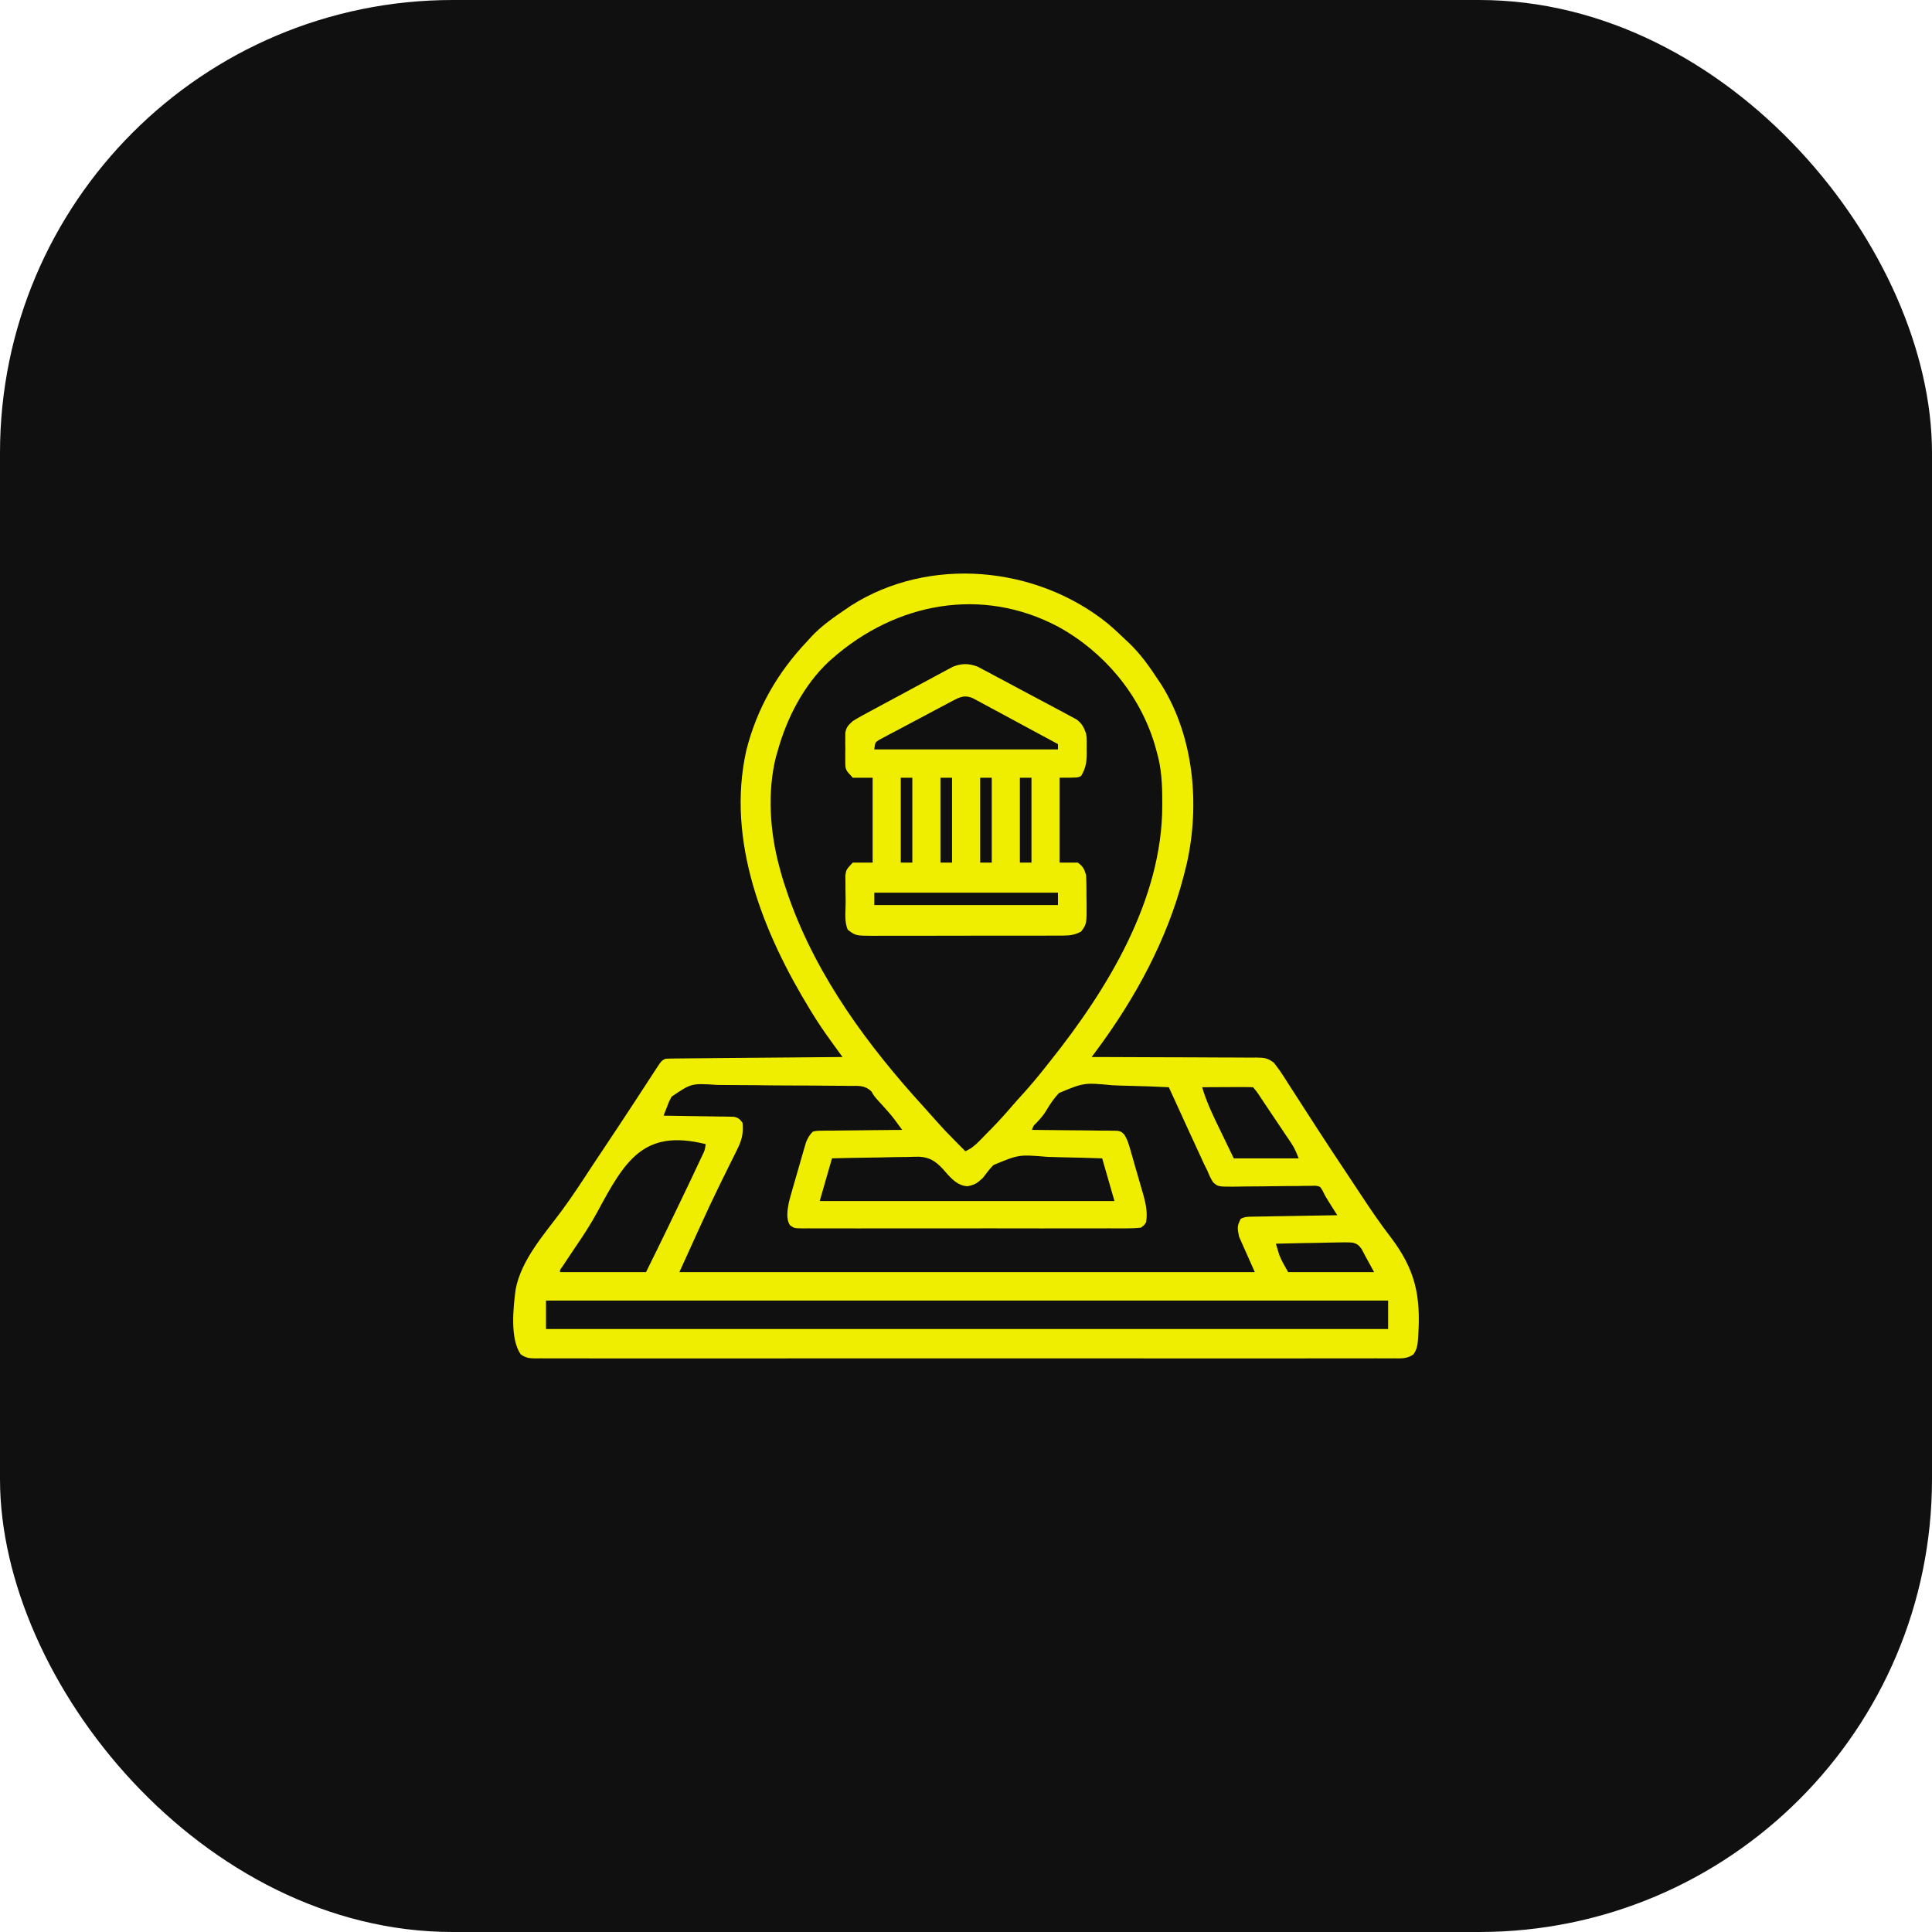 <?xml version="1.0" encoding="UTF-8"?> <svg xmlns="http://www.w3.org/2000/svg" width="64" height="64" viewBox="0 0 64 64" fill="none"><rect width="64" height="64" rx="15" fill="#101010"></rect><path d="M36.685 20.646C36.886 20.815 37.078 20.992 37.267 21.176C37.31 21.216 37.353 21.256 37.398 21.298C37.783 21.666 38.079 22.085 38.371 22.53C38.407 22.585 38.444 22.64 38.482 22.697C39.547 24.414 39.751 26.643 39.316 28.597C39.292 28.695 39.267 28.793 39.243 28.89C39.224 28.964 39.224 28.964 39.205 29.04C38.659 31.136 37.608 33.067 36.327 34.793C36.296 34.834 36.265 34.876 36.233 34.919C36.21 34.951 36.187 34.982 36.162 35.015C36.272 35.015 36.272 35.015 36.383 35.015C37.07 35.016 37.757 35.019 38.443 35.023C38.796 35.025 39.149 35.026 39.502 35.026C39.843 35.027 40.184 35.028 40.524 35.031C40.654 35.032 40.785 35.032 40.914 35.032C41.096 35.032 41.278 35.033 41.461 35.035C41.541 35.034 41.541 35.034 41.624 35.033C41.88 35.038 41.995 35.045 42.203 35.209C42.41 35.484 42.41 35.484 42.484 35.599C42.512 35.643 42.541 35.687 42.57 35.732C42.6 35.779 42.63 35.826 42.661 35.875C42.709 35.95 42.709 35.95 42.759 36.027C42.829 36.136 42.899 36.244 42.969 36.353C43.157 36.647 43.347 36.939 43.536 37.232C43.575 37.292 43.614 37.353 43.654 37.415C43.988 37.93 44.327 38.441 44.667 38.951C44.809 39.163 44.95 39.376 45.09 39.59C45.404 40.067 45.722 40.535 46.071 40.987C46.88 42.056 47.069 42.911 46.98 44.26C46.977 44.304 46.974 44.349 46.972 44.394C46.955 44.577 46.93 44.709 46.825 44.861C46.623 45.011 46.438 45 46.196 44.997C46.147 44.998 46.097 44.998 46.046 44.998C45.878 44.999 45.711 44.998 45.543 44.997C45.422 44.998 45.302 44.998 45.181 44.998C44.848 44.999 44.515 44.999 44.182 44.998C43.823 44.998 43.464 44.999 43.105 44.999C42.443 45 41.78 45 41.118 44.999C40.506 44.999 39.894 44.999 39.282 44.999C39.241 44.999 39.201 44.999 39.159 44.999C38.994 44.999 38.83 44.999 38.665 44.999C37.12 45 35.575 44.999 34.03 44.998C32.656 44.997 31.283 44.997 29.91 44.998C28.367 44.999 26.825 45 25.283 44.999C25.119 44.999 24.954 44.999 24.79 44.999C24.75 44.999 24.709 44.999 24.667 44.999C24.056 44.999 23.444 44.999 22.832 45C22.137 45 21.442 45 20.746 44.999C20.391 44.998 20.036 44.998 19.681 44.999C19.357 44.999 19.032 44.999 18.707 44.998C18.589 44.998 18.472 44.998 18.354 44.998C18.194 44.999 18.035 44.998 17.875 44.997C17.806 44.998 17.806 44.998 17.735 44.999C17.532 44.996 17.413 44.985 17.247 44.861C16.889 44.345 17.003 43.307 17.081 42.715C17.264 41.736 18.028 40.887 18.604 40.112C18.955 39.637 19.276 39.143 19.599 38.649C19.771 38.387 19.946 38.127 20.12 37.866C20.396 37.454 20.669 37.04 20.94 36.625C20.973 36.575 21.006 36.525 21.04 36.473C21.194 36.237 21.349 36 21.503 35.763C21.557 35.68 21.612 35.596 21.666 35.513C21.691 35.475 21.715 35.437 21.741 35.398C21.91 35.139 21.91 35.139 22.04 35.074C22.118 35.068 22.197 35.065 22.276 35.065C22.351 35.064 22.351 35.064 22.427 35.063C22.481 35.062 22.535 35.062 22.592 35.062C22.649 35.061 22.706 35.061 22.765 35.06C22.955 35.058 23.145 35.057 23.335 35.055C23.466 35.054 23.598 35.053 23.729 35.051C24.076 35.048 24.422 35.045 24.769 35.042C25.122 35.04 25.475 35.036 25.829 35.033C26.522 35.027 27.216 35.021 27.91 35.015C27.866 34.955 27.822 34.894 27.776 34.832C27.718 34.752 27.66 34.672 27.602 34.592C27.573 34.552 27.544 34.512 27.515 34.471C27.305 34.182 27.105 33.888 26.918 33.583C26.889 33.536 26.86 33.49 26.831 33.442C25.295 30.927 24.049 27.867 24.722 24.861C25.072 23.464 25.765 22.267 26.747 21.235C26.804 21.171 26.804 21.171 26.863 21.106C27.205 20.736 27.611 20.455 28.026 20.174C28.08 20.137 28.134 20.1 28.19 20.062C30.786 18.41 34.322 18.746 36.685 20.646ZM27.561 21.823C27.525 21.855 27.489 21.886 27.453 21.918C26.621 22.7 26.061 23.792 25.759 24.886C25.741 24.948 25.722 25.011 25.703 25.076C25.413 26.238 25.504 27.566 25.817 28.714C25.828 28.754 25.838 28.794 25.849 28.835C25.924 29.113 26.012 29.385 26.108 29.656C26.123 29.699 26.138 29.743 26.154 29.787C27.088 32.392 28.764 34.657 30.606 36.674C30.752 36.835 30.897 36.998 31.041 37.161C31.212 37.355 31.387 37.542 31.571 37.724C31.645 37.799 31.719 37.874 31.793 37.949C31.828 37.984 31.863 38.02 31.899 38.056C31.925 38.083 31.951 38.109 31.978 38.136C32.166 38.053 32.291 37.952 32.435 37.804C32.477 37.762 32.519 37.719 32.562 37.675C32.605 37.63 32.649 37.586 32.693 37.54C32.736 37.497 32.779 37.453 32.823 37.409C33.062 37.164 33.292 36.913 33.515 36.652C33.636 36.51 33.762 36.372 33.889 36.233C34.147 35.946 34.394 35.652 34.633 35.348C34.687 35.279 34.742 35.21 34.797 35.141C36.677 32.782 38.499 29.816 38.502 26.686C38.502 26.646 38.502 26.606 38.502 26.565C38.501 25.985 38.479 25.445 38.313 24.886C38.293 24.814 38.273 24.742 38.253 24.668C37.752 22.996 36.568 21.594 35.058 20.763C32.524 19.417 29.669 19.962 27.561 21.823ZM22.251 36.326C22.16 36.493 22.16 36.493 22.098 36.664C22.075 36.719 22.053 36.775 22.03 36.832C22.014 36.874 21.998 36.916 21.982 36.958C22.091 36.96 22.091 36.96 22.203 36.961C22.474 36.964 22.744 36.969 23.015 36.974C23.132 36.976 23.249 36.977 23.366 36.979C23.535 36.981 23.703 36.984 23.871 36.987C23.924 36.987 23.976 36.988 24.03 36.988C24.079 36.989 24.128 36.991 24.179 36.992C24.221 36.992 24.265 36.993 24.309 36.994C24.456 37.024 24.508 37.072 24.597 37.194C24.634 37.548 24.569 37.788 24.407 38.104C24.377 38.165 24.377 38.165 24.347 38.227C24.282 38.359 24.216 38.491 24.15 38.622C24.082 38.76 24.014 38.899 23.946 39.037C23.9 39.131 23.854 39.224 23.808 39.318C23.595 39.752 23.391 40.191 23.191 40.632C23.162 40.696 23.133 40.76 23.102 40.826C23.019 41.009 22.936 41.192 22.853 41.375C22.738 41.628 22.623 41.88 22.505 42.141C28.795 42.141 35.086 42.141 41.567 42.141C41.395 41.752 41.222 41.363 41.044 40.963C40.988 40.676 40.976 40.616 41.102 40.374C41.248 40.3 41.351 40.306 41.515 40.303C41.607 40.301 41.607 40.301 41.701 40.3C41.768 40.298 41.835 40.297 41.904 40.297C41.972 40.295 42.04 40.294 42.111 40.293C42.329 40.289 42.547 40.285 42.766 40.282C42.914 40.279 43.062 40.277 43.21 40.274C43.573 40.268 43.936 40.262 44.299 40.256C44.258 40.191 44.258 40.191 44.216 40.125C44.18 40.067 44.144 40.01 44.106 39.951C44.071 39.894 44.035 39.837 43.998 39.779C43.892 39.608 43.892 39.608 43.812 39.442C43.728 39.299 43.728 39.299 43.569 39.279C43.509 39.281 43.449 39.282 43.388 39.283C43.286 39.283 43.286 39.283 43.183 39.284C43.073 39.286 43.073 39.286 42.961 39.289C42.846 39.289 42.731 39.29 42.616 39.29C42.333 39.291 42.05 39.295 41.766 39.3C41.607 39.302 41.448 39.303 41.289 39.303C41.139 39.304 40.99 39.306 40.84 39.31C40.349 39.309 40.349 39.309 40.184 39.163C40.106 39.04 40.051 38.92 39.998 38.784C39.961 38.709 39.923 38.634 39.885 38.559C39.849 38.482 39.814 38.404 39.779 38.327C39.759 38.285 39.74 38.243 39.72 38.2C39.658 38.067 39.598 37.934 39.537 37.801C39.496 37.713 39.456 37.626 39.415 37.538C39.182 37.031 38.95 36.524 38.719 36.016C38.293 35.995 37.867 35.98 37.44 35.97C37.242 35.966 37.044 35.96 36.846 35.95C35.91 35.862 35.91 35.862 35.081 36.207C34.912 36.386 34.779 36.581 34.656 36.794C34.568 36.941 34.459 37.062 34.343 37.187C34.231 37.293 34.231 37.293 34.186 37.429C34.223 37.43 34.26 37.43 34.298 37.43C34.679 37.433 35.061 37.437 35.443 37.442C35.586 37.443 35.728 37.445 35.871 37.445C36.076 37.447 36.28 37.45 36.485 37.453C36.581 37.453 36.581 37.453 36.679 37.453C36.738 37.454 36.797 37.455 36.858 37.456C36.911 37.457 36.963 37.457 37.017 37.458C37.15 37.488 37.15 37.488 37.251 37.594C37.319 37.713 37.365 37.816 37.403 37.948C37.416 37.991 37.429 38.034 37.442 38.078C37.455 38.124 37.468 38.17 37.482 38.218C37.495 38.266 37.51 38.314 37.524 38.364C37.553 38.465 37.582 38.567 37.611 38.669C37.655 38.823 37.7 38.977 37.745 39.131C37.774 39.23 37.802 39.33 37.83 39.429C37.85 39.497 37.85 39.497 37.871 39.567C37.954 39.866 38.023 40.181 37.964 40.492C37.904 40.586 37.904 40.586 37.79 40.669C37.633 40.686 37.49 40.692 37.333 40.691C37.286 40.691 37.239 40.691 37.191 40.692C37.032 40.693 36.874 40.692 36.716 40.691C36.603 40.692 36.49 40.692 36.377 40.692C36.069 40.693 35.762 40.693 35.454 40.692C35.133 40.692 34.811 40.692 34.489 40.693C33.95 40.693 33.41 40.692 32.87 40.691C32.245 40.691 31.62 40.691 30.995 40.692C30.459 40.693 29.923 40.693 29.387 40.692C29.067 40.692 28.747 40.692 28.427 40.693C28.125 40.693 27.824 40.693 27.523 40.692C27.413 40.691 27.302 40.691 27.191 40.692C27.04 40.692 26.89 40.692 26.739 40.691C26.695 40.691 26.651 40.692 26.605 40.692C26.31 40.689 26.31 40.689 26.168 40.586C26.029 40.368 26.087 40.074 26.132 39.83C26.165 39.695 26.202 39.562 26.242 39.429C26.255 39.38 26.269 39.332 26.283 39.282C26.312 39.181 26.342 39.08 26.371 38.979C26.417 38.824 26.461 38.669 26.505 38.514C26.533 38.415 26.562 38.317 26.59 38.218C26.603 38.172 26.616 38.126 26.63 38.078C26.643 38.035 26.655 37.992 26.669 37.948C26.68 37.91 26.691 37.872 26.702 37.834C26.759 37.694 26.818 37.598 26.922 37.488C27.055 37.458 27.055 37.458 27.213 37.456C27.273 37.455 27.332 37.454 27.393 37.453C27.457 37.453 27.521 37.453 27.587 37.453C27.652 37.452 27.718 37.45 27.785 37.45C27.995 37.447 28.205 37.445 28.414 37.444C28.556 37.443 28.698 37.441 28.84 37.439C29.189 37.435 29.537 37.431 29.886 37.429C29.831 37.355 29.776 37.28 29.721 37.205C29.675 37.142 29.675 37.142 29.628 37.079C29.506 36.918 29.375 36.772 29.239 36.623C28.962 36.321 28.962 36.321 28.867 36.157C28.646 35.941 28.435 35.972 28.139 35.972C28.079 35.971 28.02 35.97 27.959 35.969C27.762 35.966 27.566 35.965 27.369 35.965C27.233 35.964 27.096 35.962 26.959 35.961C26.672 35.959 26.386 35.958 26.099 35.958C25.732 35.958 25.365 35.953 24.998 35.948C24.716 35.944 24.434 35.943 24.151 35.943C24.016 35.943 23.881 35.941 23.746 35.939C22.904 35.883 22.904 35.883 22.251 36.326ZM39.824 36.016C39.974 36.536 40.21 37.008 40.445 37.492C40.585 37.782 40.725 38.073 40.87 38.372C41.58 38.372 42.289 38.372 43.02 38.372C42.94 38.169 42.885 38.033 42.769 37.861C42.742 37.821 42.716 37.781 42.689 37.74C42.646 37.677 42.646 37.677 42.602 37.613C42.573 37.569 42.544 37.525 42.513 37.48C42.42 37.34 42.326 37.201 42.232 37.061C42.169 36.967 42.105 36.872 42.042 36.778C41.982 36.688 41.922 36.598 41.861 36.508C41.833 36.466 41.804 36.423 41.775 36.379C41.653 36.189 41.653 36.189 41.509 36.016C41.385 36.011 41.26 36.01 41.135 36.01C41.059 36.011 40.983 36.011 40.905 36.011C40.824 36.011 40.744 36.012 40.663 36.012C40.582 36.013 40.501 36.013 40.42 36.013C40.221 36.014 40.023 36.015 39.824 36.016ZM19.78 40.162C19.557 40.574 19.303 40.959 19.039 41.344C18.932 41.501 18.827 41.66 18.722 41.819C18.689 41.869 18.656 41.919 18.622 41.97C18.547 42.068 18.547 42.068 18.552 42.141C19.492 42.141 20.432 42.141 21.4 42.141C21.772 41.389 21.772 41.389 22.138 40.635C22.161 40.588 22.184 40.54 22.207 40.491C22.255 40.392 22.302 40.294 22.35 40.195C22.421 40.046 22.492 39.898 22.564 39.75C22.781 39.3 22.996 38.849 23.207 38.396C23.224 38.359 23.242 38.322 23.26 38.285C23.349 38.1 23.349 38.1 23.376 37.901C21.321 37.389 20.705 38.439 19.78 40.162ZM27.561 38.372C27.427 38.838 27.292 39.305 27.154 39.785C30.376 39.785 33.598 39.785 36.918 39.785C36.784 39.319 36.649 38.852 36.511 38.372C36.06 38.357 35.61 38.344 35.159 38.336C35.006 38.333 34.853 38.328 34.7 38.323C33.75 38.243 33.75 38.243 32.907 38.595C32.779 38.727 32.669 38.872 32.559 39.02C32.374 39.19 32.297 39.25 32.047 39.296C31.684 39.276 31.457 38.977 31.228 38.718C30.986 38.466 30.809 38.342 30.457 38.318C30.322 38.318 30.187 38.321 30.052 38.326C29.981 38.326 29.909 38.327 29.836 38.328C29.609 38.33 29.382 38.336 29.155 38.342C29.001 38.345 28.847 38.347 28.692 38.349C28.315 38.353 27.938 38.363 27.561 38.372ZM42.265 41.199C42.288 41.278 42.313 41.358 42.337 41.438C42.351 41.482 42.364 41.527 42.378 41.572C42.456 41.771 42.567 41.955 42.672 42.141C43.611 42.141 44.551 42.141 45.519 42.141C45.423 41.966 45.328 41.791 45.229 41.611C45.188 41.533 45.146 41.455 45.104 41.374C45.01 41.247 44.962 41.205 44.81 41.164C44.646 41.151 44.489 41.152 44.325 41.158C44.237 41.159 44.237 41.159 44.146 41.16C43.959 41.162 43.771 41.167 43.583 41.173C43.456 41.175 43.328 41.177 43.201 41.178C42.889 41.183 42.577 41.19 42.265 41.199ZM18.087 43.083C18.087 43.394 18.087 43.705 18.087 44.025C27.294 44.025 36.499 44.025 45.984 44.025C45.984 43.714 45.984 43.403 45.984 43.083C36.778 43.083 27.572 43.083 18.087 43.083Z" fill="#F0EE00"></path><path d="M32.385 22.084C32.479 22.134 32.479 22.134 32.575 22.185C32.61 22.203 32.645 22.221 32.681 22.24C32.796 22.3 32.91 22.362 33.024 22.424C33.104 22.466 33.184 22.509 33.264 22.551C33.431 22.64 33.599 22.73 33.765 22.82C33.979 22.935 34.193 23.048 34.407 23.161C34.573 23.249 34.737 23.337 34.902 23.425C34.981 23.468 35.06 23.51 35.139 23.551C35.25 23.609 35.36 23.669 35.469 23.729C35.532 23.763 35.594 23.796 35.659 23.831C35.84 23.966 35.898 24.08 35.977 24.298C35.999 24.429 35.999 24.429 35.999 24.551C36 24.595 36 24.64 36 24.686C35.999 24.755 35.999 24.755 35.998 24.825C35.999 24.871 35.999 24.917 36 24.964C35.999 25.253 35.963 25.454 35.813 25.704C35.703 25.763 35.703 25.763 35.1 25.763C35.1 26.691 35.1 27.619 35.1 28.575C35.3 28.575 35.498 28.575 35.703 28.575C35.877 28.703 35.911 28.772 35.977 28.985C35.992 29.235 35.99 29.485 35.991 29.735C35.993 29.839 35.993 29.839 35.995 29.944C35.998 30.607 35.998 30.607 35.813 30.86C35.616 30.964 35.456 30.992 35.238 30.992C35.148 30.993 35.148 30.993 35.056 30.993C34.991 30.993 34.926 30.993 34.859 30.993C34.79 30.993 34.721 30.994 34.65 30.994C34.461 30.995 34.272 30.995 34.083 30.994C33.925 30.994 33.767 30.995 33.61 30.995C33.237 30.996 32.865 30.996 32.492 30.995C32.108 30.995 31.724 30.996 31.34 30.997C31.01 30.998 30.68 30.998 30.35 30.998C30.154 30.998 29.957 30.998 29.76 30.999C29.54 31 29.32 30.999 29.101 30.999C29.036 30.999 28.971 31 28.904 31C28.345 30.996 28.345 30.996 28.085 30.801C27.962 30.538 28.015 30.18 28.014 29.887C28.013 29.755 28.01 29.623 28.008 29.49C28.008 29.406 28.007 29.322 28.007 29.238C28.006 29.161 28.005 29.085 28.004 29.006C28.03 28.809 28.03 28.809 28.249 28.575C28.466 28.575 28.683 28.575 28.907 28.575C28.907 27.647 28.907 26.719 28.907 25.763C28.69 25.763 28.473 25.763 28.249 25.763C28.002 25.498 28.002 25.498 28.001 25.206C28.001 25.144 28 25.083 28 25.019C28.001 24.955 28.002 24.891 28.003 24.825C28.002 24.761 28.001 24.697 28 24.631C28 24.539 28 24.539 28.001 24.444C28.001 24.388 28.001 24.332 28.002 24.274C28.039 24.075 28.106 24.021 28.249 23.888C28.36 23.817 28.474 23.752 28.589 23.689C28.623 23.671 28.656 23.652 28.691 23.634C28.801 23.573 28.912 23.514 29.023 23.455C29.1 23.413 29.177 23.371 29.254 23.33C29.416 23.242 29.578 23.156 29.74 23.069C29.948 22.958 30.154 22.846 30.36 22.734C30.52 22.648 30.68 22.562 30.839 22.477C30.916 22.436 30.992 22.395 31.068 22.353C31.174 22.295 31.282 22.238 31.389 22.181C31.45 22.149 31.51 22.116 31.573 22.083C31.868 21.971 32.09 21.973 32.385 22.084ZM31.581 23.204C31.496 23.248 31.496 23.248 31.409 23.294C31.348 23.326 31.287 23.359 31.224 23.393C31.161 23.426 31.098 23.459 31.033 23.493C30.901 23.564 30.768 23.634 30.636 23.706C30.466 23.797 30.295 23.886 30.125 23.976C29.962 24.061 29.8 24.148 29.638 24.235C29.546 24.283 29.546 24.283 29.452 24.332C29.395 24.363 29.339 24.393 29.281 24.424C29.231 24.451 29.181 24.477 29.13 24.505C28.991 24.59 28.991 24.59 28.962 24.825C30.97 24.825 32.977 24.825 35.046 24.825C35.046 24.767 35.046 24.709 35.046 24.649C34.664 24.443 34.282 24.236 33.899 24.031C33.722 23.935 33.544 23.84 33.367 23.743C33.196 23.651 33.025 23.558 32.853 23.466C32.756 23.414 32.659 23.361 32.562 23.309C32.503 23.277 32.444 23.245 32.383 23.213C32.331 23.185 32.278 23.157 32.225 23.128C31.971 23.018 31.813 23.081 31.581 23.204ZM29.839 25.763C29.839 26.691 29.839 27.619 29.839 28.575C29.965 28.575 30.092 28.575 30.222 28.575C30.222 27.647 30.222 26.719 30.222 25.763C30.096 25.763 29.969 25.763 29.839 25.763ZM31.154 25.763C31.154 26.691 31.154 27.619 31.154 28.575C31.281 28.575 31.407 28.575 31.538 28.575C31.538 27.647 31.538 26.719 31.538 25.763C31.411 25.763 31.285 25.763 31.154 25.763ZM32.47 25.763C32.47 26.691 32.47 27.619 32.47 28.575C32.596 28.575 32.723 28.575 32.853 28.575C32.853 27.647 32.853 26.719 32.853 25.763C32.727 25.763 32.6 25.763 32.47 25.763ZM33.785 25.763C33.785 26.691 33.785 27.619 33.785 28.575C33.912 28.575 34.038 28.575 34.169 28.575C34.169 27.647 34.169 26.719 34.169 25.763C34.042 25.763 33.916 25.763 33.785 25.763ZM28.962 29.571C28.962 29.706 28.962 29.841 28.962 29.981C30.97 29.981 32.977 29.981 35.046 29.981C35.046 29.846 35.046 29.71 35.046 29.571C33.038 29.571 31.03 29.571 28.962 29.571Z" fill="#F0EE00"></path></svg> 